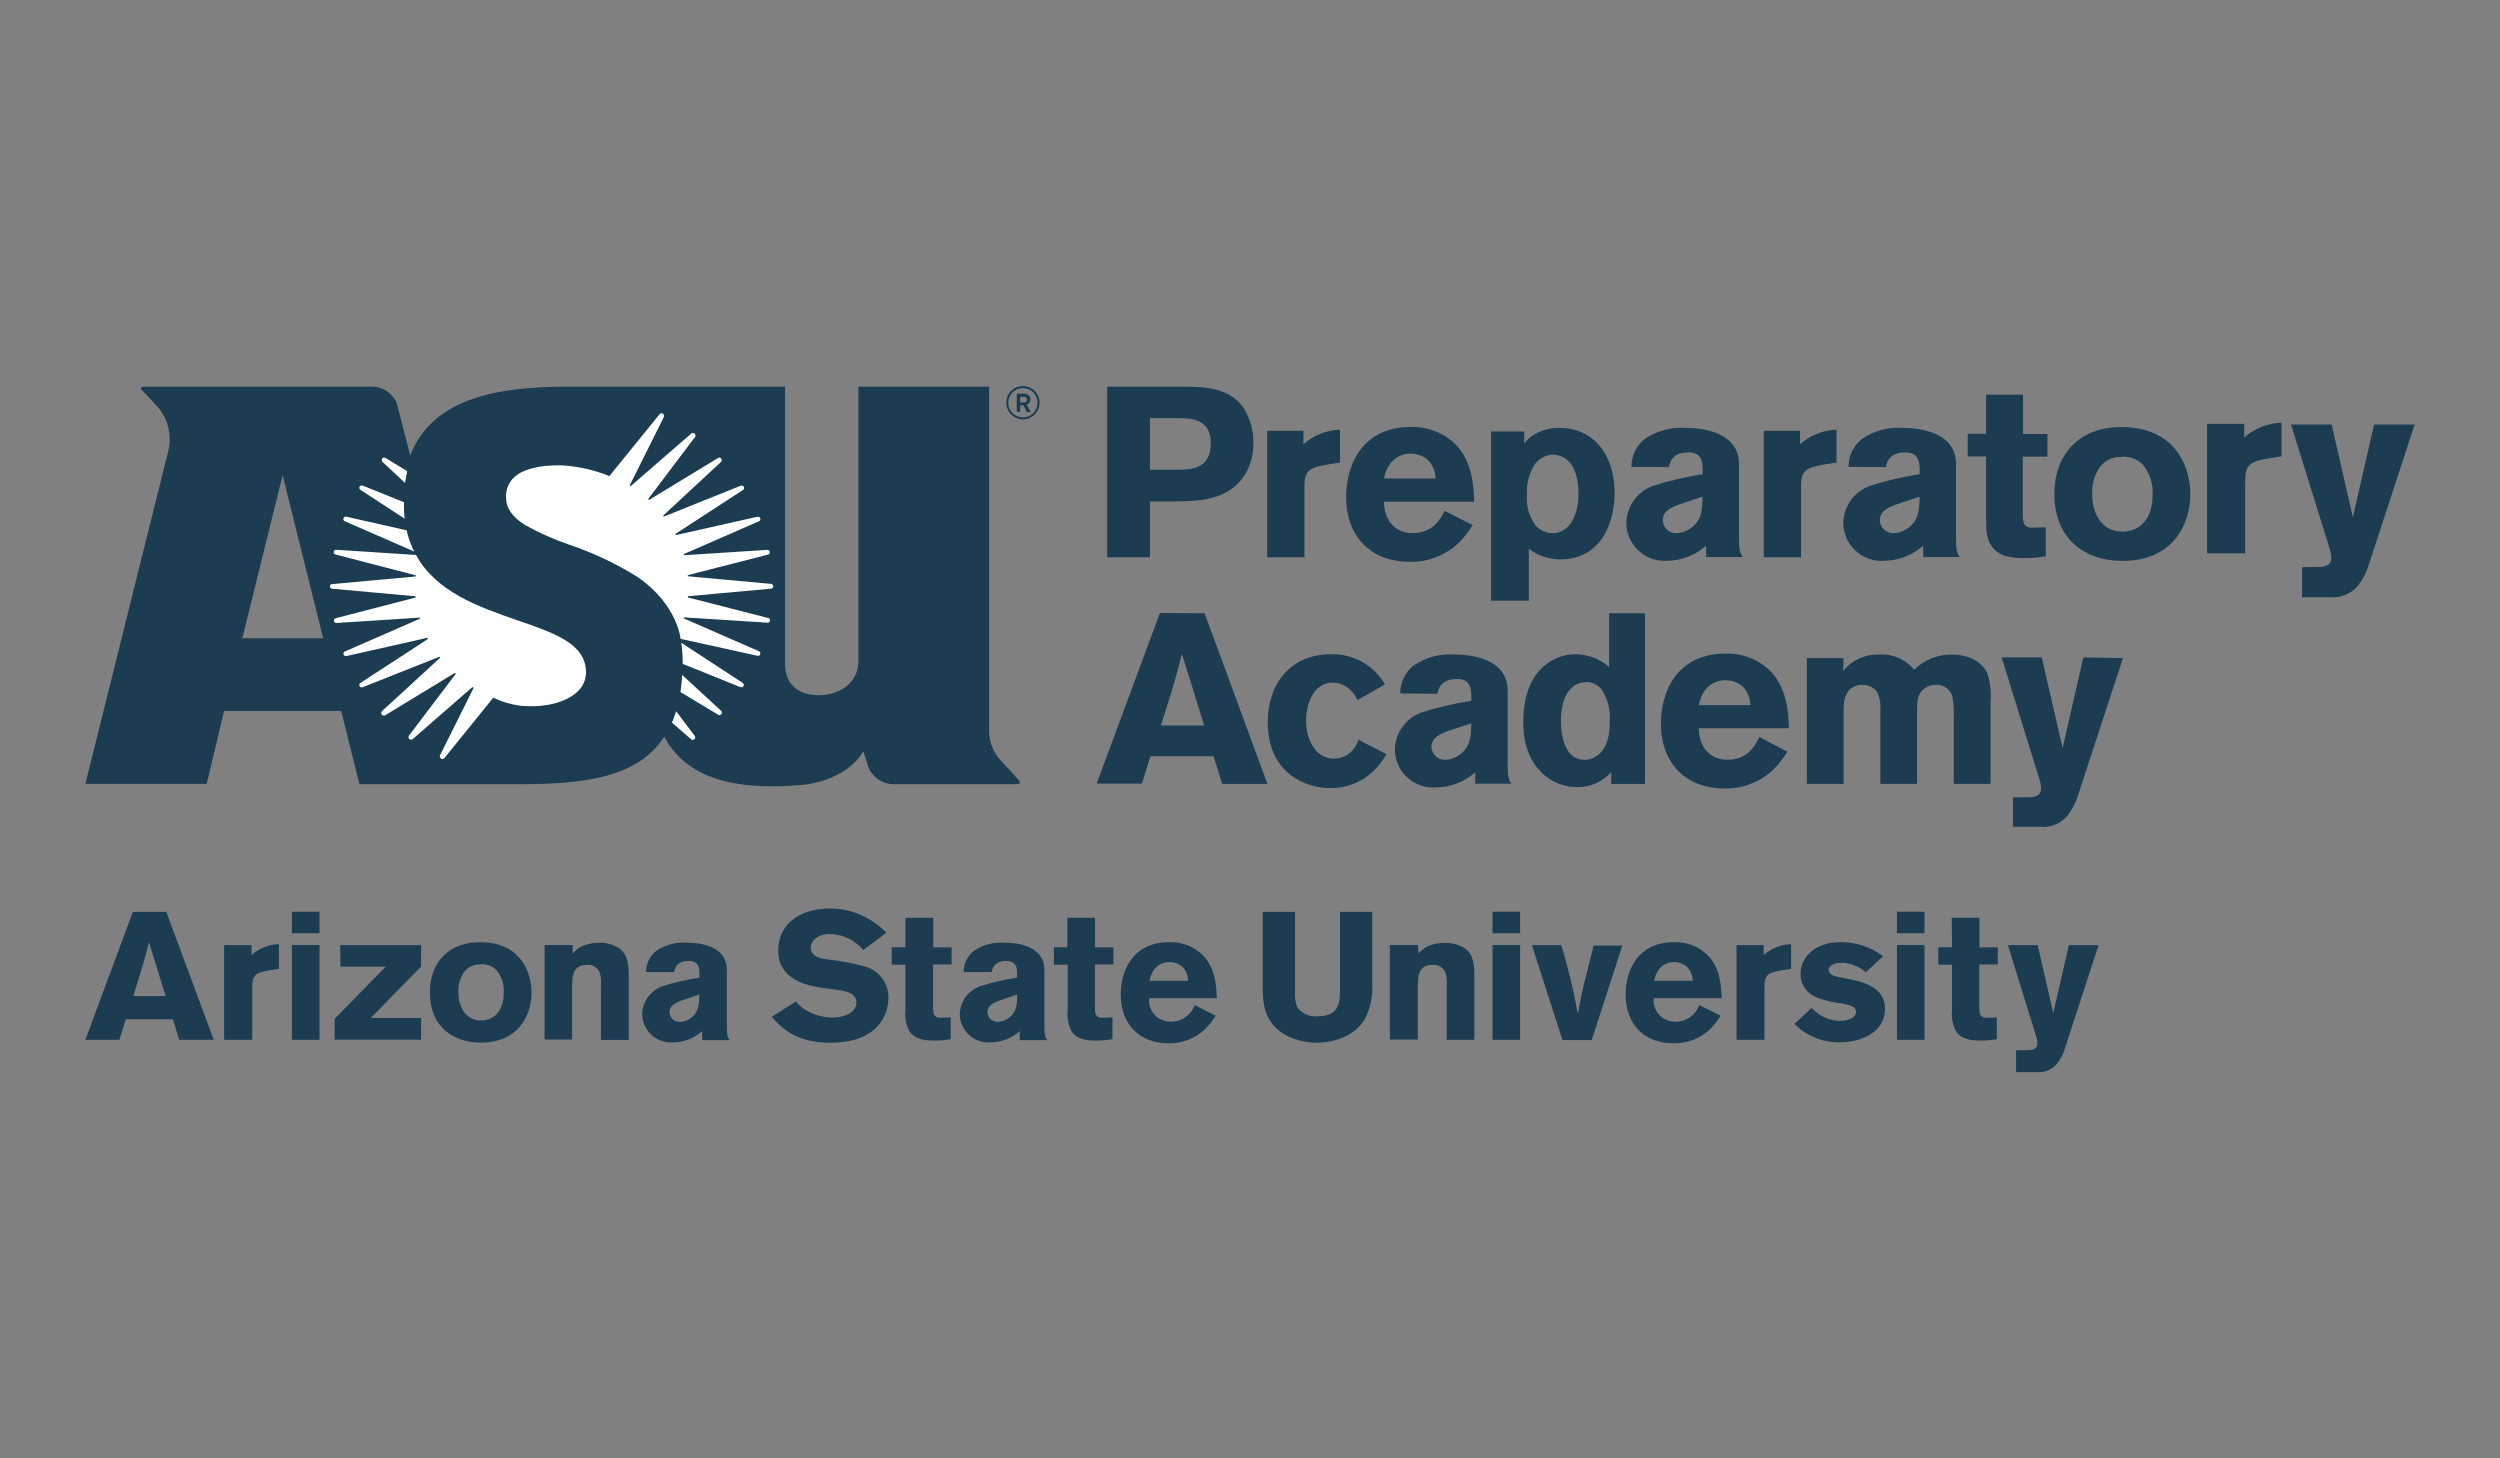 <?xml version="1.0" encoding="utf-8"?>
<!-- Generator: Adobe Illustrator 28.1.0, SVG Export Plug-In . SVG Version: 6.00 Build 0)  -->
<svg version="1.1" id="Layer_1" xmlns="http://www.w3.org/2000/svg" xmlns:xlink="http://www.w3.org/1999/xlink" x="0px" y="0px"
	 viewBox="0 0 1200 700" style="enable-background:new 0 0 1200 700;" xml:space="preserve">
<rect x="0" y="0" width="1200" height="700" fill="#808080" stroke="none"/>
<style type="text/css">
	.st0{fill:#1B3C51;}
	.st1{fill-rule:evenodd;clip-rule:evenodd;fill:#1B3C51;}
	.st2{fill:#FFFFFF;}
</style>
<g>
	<path class="st0" d="M1077.22,210c4.98-4.37,11.3-6.88,17.92-7.12v16.14l-6.05,0.96c-8.76,1.56-11.39,2.86-11.39,10.69v34.91
		h-18.29v-62.11h17.81L1077.22,210z"/>
	<path class="st0" d="M1159.03,203.77l-21.85,66.78c-1.14,4.08-3.13,7.87-5.82,11.13c-3.37,3.63-8.24,5.48-13.17,4.97h-13.17v-14.47
		h6.42c2.97,0,7.61,0,7.61-4.49c-0.08-1.5-0.37-2.99-0.85-4.42l-18.51-59.51h19.48l10.2,44.52l10.2-44.52H1159.03z"/>
	<g>
		<path class="st0" d="M79.8,437.69l22.81,61.42H86.04l-3.05-9.83H60.37l-3.05,9.83H40.97l22.81-61.42H79.8z M71.5,452.2
			c-0.76,3.15-1.63,6.35-2.5,9.5c-1.31,4.6-3.63,11.82-5.04,16.42h15.55L71.5,452.2z"/>
		<path class="st0" d="M120.74,458.4c3.64-3.2,8.28-5.05,13.13-5.22v11.86l-4.42,0.69c-6.45,1.12-8.38,2.07-8.38,7.83v25.56h-13.49
			v-45.47h13.16V458.4z"/>
		<path class="st0" d="M140.1,437.62h13.27v10.33H140.1V437.62z M140.1,453.61h13.27v45.5H140.1V453.61z"/>
		<path class="st0" d="M163.27,453.65h38.87v10.26l-24.18,24.73h24.18v10.41h-41.52v-10.01l24.55-25.05h-21.75L163.27,453.65z"/>
		<path class="st0" d="M255.14,476.34c0,11.46-6.6,24.11-24.37,24.11c-12.8,0-24.44-7.25-24.44-24.11
			c0-13.92,8.77-24.98,26.18-24.04C251.05,453.36,255.14,468.15,255.14,476.34z M222.26,467.35c-1.58,2.69-2.36,5.77-2.25,8.88
			c0,7.25,3.63,13.6,10.88,13.6c7.25,0,10.88-5.84,10.88-12.98c0.38-4.13-0.92-8.24-3.63-11.38c-2.1-1.97-4.97-2.9-7.83-2.54
			C227.02,462.82,223.93,464.52,222.26,467.35z"/>
		<path class="st0" d="M274.9,457.78c1.22-1.53,2.77-2.77,4.53-3.63c2.62-1.09,5.43-1.65,8.27-1.67c2.81-0.05,5.58,0.59,8.09,1.85
			c4.79,2.57,5.98,6.56,5.98,13.81v31.04h-13.31v-25.63c0.24-2.28,0.03-4.58-0.62-6.78c-1.01-2.37-3.42-3.83-5.98-3.63
			c-7.25,0-7.25,5.66-7.25,11.31v24.51h-13.2v-45.32h13.49V457.78z"/>
		<path class="st0" d="M310.15,466.59c-0.07-3.93,1.7-7.67,4.79-10.12c4.36-2.97,9.6-4.38,14.87-3.99c5.58,0,19.07,1.31,19.07,13.05
			v26.47c0,4.86,0.25,5.55,1.31,7.25h-13.16v-4.31c-3.83,3.43-8.78,5.35-13.92,5.4c-7.59,0.6-14.22-5.06-14.82-12.65
			c-0.03-0.4-0.05-0.8-0.04-1.2c0.31-5.87,4.07-11,9.57-13.05c5.85-1.85,11.84-3.25,17.91-4.17v-2.43c0-2.1-0.33-5.58-5.11-5.58
			c-5.95,0-6.71,3.63-7.07,5.33H310.15z M327.11,480.26c-2.28,0.87-5.76,2.18-5.76,5.66c0.14,2.67,2.41,4.73,5.08,4.6
			c1.64-0.06,3.24-0.57,4.6-1.49c4.42-2.79,4.6-6.96,4.68-11.67L327.11,480.26z"/>
		<path class="st0" d="M382.01,480.7c1.63,1.97,3.64,3.6,5.91,4.79c3.65,1.93,7.72,2.94,11.86,2.94c6.09,0,11.31-2.86,11.31-7.25
			c0-4.89-6.2-5.69-10.88-6.27c-3.41-0.44-6.82-0.87-10.12-1.6c-3.3-0.73-16.53-3.63-16.53-16.68c0-15.84,14.1-20.56,24.73-20.56
			c10.27,0.01,20.08,4.23,27.16,11.67l-11.02,8.23c-1.8-1.92-3.84-3.6-6.09-4.97c-3.09-1.67-6.53-2.59-10.04-2.68
			c-6.09,0-9.14,3.63-9.14,6.42c0,4.71,5.22,5.4,7.87,5.76c6.35,0.69,12.63,1.9,18.78,3.63c6.52,2.06,10.86,8.22,10.62,15.05
			c-0.05,4.79-1.78,9.41-4.89,13.05c-5.55,6.42-14.5,8.27-23.06,8.27c-17.29,0-24.18-8.01-28.03-12.44L382.01,480.7z"/>
		<path class="st0" d="M434.65,440.56h13.31v14.18h8.81v8.19h-8.88v20.45c0,2.79,0,5.15,3.63,5.15l4.79-0.18v10.44
			c-2.39,0.44-4.82,0.67-7.25,0.69c-4.6,0-9.64-0.25-12.51-4.42c-1.68-3.14-2.35-6.72-1.92-10.26v-21.75h-6.6v-8.38h6.6
			L434.65,440.56z"/>
		<path class="st0" d="M462.57,466.59c-0.04-3.93,1.73-7.65,4.79-10.12c4.38-2.97,9.63-4.38,14.9-3.99
			c5.55,0,19.04,1.31,19.04,13.05v26.47c0,4.86,0.29,5.55,1.31,7.25h-13.13v-4.31c-3.84,3.42-8.78,5.34-13.92,5.4
			c-7.59,0.6-14.22-5.06-14.82-12.65c-0.03-0.4-0.05-0.8-0.04-1.2c0.29-5.88,4.05-11.01,9.57-13.05c5.85-1.86,11.84-3.25,17.91-4.17
			v-2.43c0-2.1-0.36-5.58-5.15-5.58c-5.91,0-6.67,3.63-7.03,5.33H462.57z M479.69,480.26c-2.25,0.87-5.73,2.18-5.73,5.66
			c0.14,2.66,2.38,4.71,5.04,4.6c1.64-0.05,3.24-0.56,4.6-1.49c4.46-2.79,4.64-6.96,4.71-11.67L479.69,480.26z"/>
		<path class="st0" d="M512.32,440.56h13.31v14.18h8.81v8.19h-8.88v20.45c0,2.79,0,5.15,3.63,5.15l4.79-0.18v10.44
			c-2.32,0.42-4.67,0.65-7.03,0.69c-4.64,0-9.68-0.25-12.55-4.42c-1.66-3.15-2.33-6.73-1.92-10.26v-21.75h-6.6v-8.38h6.45V440.56z"
			/>
		<path class="st0" d="M583.53,487.55c-1.52,2.49-3.36,4.77-5.47,6.78c-4.69,4.25-10.82,6.56-17.15,6.45
			c-13.49,0-22.95-8.59-22.95-23.5c0-10.88,5.4-25.05,23.31-25.05c6.12-0.19,12.04,2.17,16.35,6.53c5.91,6.35,6.27,15.23,6.45,20.34
			h-32.45c-0.62,5.59,3.41,10.63,9,11.25c0.44,0.05,0.89,0.07,1.33,0.06c5.15,0.08,9.77-3.13,11.49-7.98L583.53,487.55z
			 M570.33,470.76c-0.11-2.37-0.99-4.63-2.5-6.45c-1.78-1.62-4.11-2.52-6.53-2.5c-2.58-0.01-5.05,1.06-6.82,2.94
			c-1.44,1.72-2.36,3.8-2.68,6.02H570.33z"/>
		<path class="st0" d="M658.65,437.69v34.3c0.43,6.02-0.83,12.05-3.63,17.4c-6.6,10.62-20.27,11.13-22.88,11.13
			c-4.95-0.01-9.83-1.14-14.29-3.3c-11.82-6.09-11.82-16.9-11.75-25.38v-34.15h15.52v38.29c-0.24,2.6,0.14,5.23,1.12,7.65
			c2.36,3.01,6.1,4.58,9.9,4.17c10.44,0,10.44-7.25,10.55-11.89v-38.22H658.65z"/>
		<path class="st0" d="M680.84,457.78c1.21-1.52,2.75-2.76,4.5-3.63c2.63-1.05,5.43-1.59,8.27-1.6c2.82-0.05,5.61,0.58,8.12,1.85
			c4.79,2.5,5.98,6.6,5.98,13.67v31.04H694.4v-25.56c0.24-2.28,0.03-4.58-0.62-6.78c-1.01-2.36-3.42-3.82-5.98-3.63
			c-7.25,0-7.25,5.66-7.25,11.31v24.51h-13.42v-45.32h13.52L680.84,457.78z"/>
		<path class="st0" d="M716.41,437.62h13.23v10.33h-13.23V437.62z M716.41,453.61h13.23v45.5h-13.23V453.61z"/>
		<path class="st0" d="M735.3,453.65h14.1c3.33,10.85,5.99,21.89,7.98,33.07c1.85-10.12,2.1-11.24,4.79-21.75l2.79-11.13h13.78
			l-14.72,45.39h-14.03L735.3,453.65z"/>
		<path class="st0" d="M825.88,487.55c-1.49,2.48-3.29,4.76-5.37,6.78c-4.72,4.28-10.89,6.59-17.26,6.45
			c-13.49,0-22.95-8.59-22.95-23.5c0-10.88,5.37-25.05,23.31-25.05c6.12-0.19,12.04,2.17,16.35,6.53
			c5.91,6.35,6.27,15.23,6.45,20.34h-32.63c-0.6,5.61,3.46,10.65,9.08,11.26c0.43,0.05,0.86,0.06,1.29,0.06
			c5.15,0.08,9.77-3.13,11.49-7.98L825.88,487.55z M812.57,470.76c-0.12-2.37-1.01-4.64-2.54-6.45c-1.78-1.64-4.11-2.53-6.53-2.5
			c-2.57,0-5.02,1.06-6.78,2.94c-1.44,1.72-2.36,3.8-2.68,6.02H812.57z"/>
		<path class="st0" d="M846.58,458.4c3.66-3.19,8.31-5.04,13.16-5.22v11.86l-4.46,0.69c-6.42,1.12-8.34,2.07-8.34,7.83v25.56h-13.42
			v-45.47h13.05L846.58,458.4z"/>
		<path class="st0" d="M869.57,483.81c3.43,3.73,8.18,5.98,13.23,6.27c3.23,0,8.09-1.05,8.09-4.42c0.03-1.16-0.67-2.21-1.74-2.65
			c-2.5-0.91-5.11-1.48-7.76-1.7c-2.06-0.35-4.09-0.83-6.09-1.41c-2.84-0.64-5.47-1.99-7.65-3.92c-2.21-2.29-3.43-5.34-3.41-8.52
			c0-7.51,6.45-15.23,19.14-15.23c7.4-0.09,14.63,2.3,20.52,6.78l-8.27,7.65c-3.19-2.72-7.19-4.32-11.38-4.53
			c-5.22,0-6.45,2.1-6.45,3.41c0,2.61,2.86,3.12,7.25,3.92c9.14,1.67,19.76,4.1,19.76,14.87c0,10.77-10.88,15.95-21.5,15.95
			c-8.24,0.23-16.21-2.96-22.01-8.81L869.57,483.81z"/>
		<path class="st0" d="M910.54,437.62h13.23v10.33h-13.23V437.62z M910.54,453.61h13.23v45.5h-13.23V453.61z"/>
		<path class="st0" d="M936.82,440.56h13.31v14.18h8.81v8.19h-8.88v20.45c0,2.79,0,5.15,3.63,5.15l4.79-0.18v10.44
			c-2.32,0.42-4.67,0.65-7.03,0.69c-4.64,0-9.68-0.25-12.55-4.42c-1.66-3.15-2.33-6.73-1.92-10.26v-21.75h-6.6v-8.38h6.6
			L936.82,440.56z"/>
		<path class="st0" d="M1007.31,453.65l-15.99,49.06c-0.84,3.02-2.3,5.83-4.28,8.27c-2.46,2.66-6.04,4.01-9.64,3.63h-9.68v-10.51
			h4.71c2.18,0,5.55,0,5.55-3.3c-0.06-1.1-0.25-2.18-0.58-3.23l-13.6-43.91h14.29l7.47,32.63l7.51-32.63H1007.31z"/>
		<path class="st0" d="M489.15,374.68c0,0-3.12-3.63-8.3-9.1c-3.76-3.79-5.94-8.87-6.09-14.21V185.59h-62.73v132.59
			c-0.8,12.55-13.05,15.74-19.83,15.52c-9.72-0.29-15.37-5.8-15.37-15.16V185.59H272.66c-33.43,0.04-64.9,5.18-75.78,33.03
			l-6.31-24.66c-1.83-4.97-6.53-8.3-11.82-8.38H69.43c-1.6,0-2.18,0.51-1.38,1.63c0,0,2.97,2.83,8.38,8.99
			c4.41,5.64,6.03,12.97,4.42,19.94L40.97,376.27H99.2l8.38-35.02h56.2l8.74,35.17h76.65c31.47,0,57.07-3.23,69.69-22.84
			c9.43,17.91,29.77,26.32,65.59,23.24c12.47-1.09,24.69-6.93,29.95-16.21l2.47,7.69c2.08,5.01,7.01,8.24,12.44,8.12h58.59
			C489.44,376.27,489.98,375.8,489.15,374.68z M116.31,306.37l19.36-78.28l19.47,78.28H116.31z"/>
		<path class="st0" d="M491,200.35c-3.88,0-7.03-3.15-7.03-7.03c0-3.88,3.15-7.03,7.03-7.03c3.82-0.04,6.96,3.03,7,6.85
			c0,0.06,0,0.12,0,0.18c0.04,3.84-3.04,6.99-6.89,7.03C491.07,200.35,491.04,200.35,491,200.35z M491,185.34
			c-4.37-0.04-7.94,3.47-7.98,7.83c0,0.05,0,0.1,0,0.15c0,4.41,3.57,7.98,7.98,7.98s7.98-3.57,7.98-7.98
			c0.04-4.37-3.47-7.94-7.83-7.98C491.1,185.34,491.05,185.34,491,185.34z M488.06,188.97h2.83c0.95-0.14,1.92,0.08,2.72,0.62
			c0.64,0.54,1,1.34,0.98,2.18c0.06,1.12-0.66,2.13-1.74,2.43l1.96,3.63h-1.89l-1.74-3.3h-1.49v3.15h-1.63L488.06,188.97z
			 M489.69,190.38v2.76h1.67c0.36,0,1.56,0,1.56-1.38c0.03-0.5-0.24-0.97-0.69-1.2c-0.59-0.13-1.19-0.13-1.78,0L489.69,190.38z"/>
		<path class="st2" d="M195.43,226.13c-0.33,1.7-0.76,4.02-1.02,5.66l-10.88-10.15c-0.45-0.48-0.43-1.24,0.05-1.69
			c0.37-0.34,0.91-0.42,1.36-0.19L195.43,226.13z"/>
		<path class="st2" d="M193.9,241.07c0,2.36,0,5.51,0.36,7.9l-21.17-13.78c-0.57-0.3-0.79-1.01-0.49-1.58
			c0.3-0.57,1.01-0.79,1.58-0.49L193.9,241.07z"/>
		<path class="st2" d="M198.8,264.74c-1.62-3.24-2.84-6.66-3.63-10.19l-29.01-6.56c-0.63-0.11-1.23,0.32-1.34,0.95
			c-0.08,0.5,0.16,0.99,0.61,1.23L198.8,264.74z"/>
		<path class="st2" d="M199.67,266.38c9.83,17.95,30.53,25.09,48.69,31.36s32.92,11.35,32.92,24.98c0.01,3.67-1.6,7.15-4.39,9.54
			c-5.58,5.08-15.84,7.58-27.12,6.49c-4.51-0.6-8.9-1.89-13.02-3.84l-23.46,29.01c-0.48,0.51-1.28,0.54-1.79,0.06
			c-0.38-0.36-0.5-0.91-0.31-1.4l16.06-32.2c0.09-0.2,0-0.44-0.2-0.53c-0.14-0.06-0.3-0.04-0.41,0.06l-28.57,24.87
			c-0.54,0.42-1.31,0.33-1.73-0.21c-0.33-0.42-0.35-1.01-0.05-1.46l22.33-29.48c0.25-0.29,0-0.73-0.47-0.51l-33.1,20.12
			c-0.55,0.44-1.35,0.35-1.79-0.2c-0.44-0.55-0.35-1.35,0.2-1.79l27.63-25.38c0.15-0.1,0.19-0.3,0.09-0.45s-0.3-0.19-0.45-0.09l0,0
			l-36.55,14.5c-0.57,0.3-1.28,0.08-1.58-0.49c-0.3-0.57-0.08-1.28,0.49-1.58l0,0l32.2-20.96c0.14-0.14,0.14-0.37,0-0.51
			c-0.08-0.08-0.18-0.11-0.29-0.1l-38.8,8.74c-0.63,0.11-1.23-0.32-1.34-0.95c-0.08-0.5,0.16-0.99,0.61-1.23l35.93-15.7
			c0.16,0,0.29-0.13,0.29-0.29c0-0.16-0.13-0.29-0.29-0.29l-39.88,2.57c-0.64,0.05-1.2-0.43-1.25-1.07
			c-0.04-0.57,0.33-1.08,0.88-1.22l38.22-9.9c0.17-0.06,0.26-0.25,0.2-0.42c-0.03-0.09-0.11-0.17-0.2-0.2l-39.88-3.63
			c-0.62,0-1.12-0.5-1.12-1.12c0-0.62,0.5-1.12,1.12-1.12l39.88-3.63c0.17-0.06,0.26-0.25,0.2-0.42c-0.03-0.09-0.11-0.17-0.2-0.2
			l-38.43-9.97c-0.6-0.22-0.91-0.89-0.69-1.49c0.16-0.44,0.58-0.74,1.05-0.76L199.67,266.38z"/>
		<path class="st2" d="M322.55,346.87c0,0,1.31-3.23,1.99-5.47l8.85,11.71c0.45,0.49,0.42,1.25-0.07,1.7s-1.25,0.42-1.7-0.07
			L322.55,346.87z"/>
		<path class="st2" d="M326.61,332.18c0,0,0.8-5.44,0.8-8.23l18.78,17.29c0.45,0.48,0.43,1.24-0.05,1.69
			c-0.37,0.34-0.91,0.42-1.36,0.19L326.61,332.18z"/>
		<path class="st2" d="M327.69,318.66c0.05-3.4-0.18-6.79-0.69-10.15l29.41,19.22c0.57,0.3,0.79,1.01,0.49,1.58
			c-0.3,0.57-1.01,0.79-1.58,0.49L327.69,318.66z"/>
		<path class="st2" d="M326.68,306.66L326.68,306.66c0,0-1.49-16.46-20.52-29.62c-10.24-6.42-21.19-11.61-32.63-15.48
			c-7.44-2.53-14.63-5.72-21.5-9.54c-6.2-3.95-9.14-8.19-9.14-13.34c-0.13-3.48,1.18-6.87,3.63-9.35c4.28-4.1,12-6.09,22.62-5.98
			c8.02,0.39,15.92,2.14,23.35,5.18l24.04-29.62c0.39-0.56,1.16-0.69,1.72-0.3c0.53,0.37,0.68,1.09,0.35,1.64l-16.28,32.63
			c-0.06,0.17,0.04,0.36,0.21,0.41c0.1,0.03,0.22,0.02,0.3-0.05l29.01-25.16c0.54-0.42,1.31-0.33,1.73,0.21
			c0.33,0.42,0.35,1.01,0.05,1.46l-22.37,29.66c-0.11,0.14-0.08,0.35,0.07,0.46c0.11,0.08,0.25,0.09,0.37,0.01l33.03-20.09
			c0.59-0.3,1.31-0.06,1.61,0.53c0.23,0.45,0.15,0.99-0.19,1.36l-27.66,25.67c-0.13,0.13-0.13,0.33,0,0.46
			c0.09,0.09,0.21,0.12,0.33,0.08l36.66-14.72c0.57-0.3,1.28-0.08,1.58,0.49c0.3,0.57,0.08,1.28-0.49,1.58l-32.27,20.99
			c-0.14,0.11-0.17,0.31-0.06,0.46c0.07,0.1,0.19,0.14,0.31,0.12l39.16-8.81c0.64-0.08,1.22,0.37,1.29,1.01
			c0.06,0.48-0.18,0.94-0.61,1.17l-35.93,15.7c-0.17,0.06-0.26,0.25-0.2,0.42c0.03,0.09,0.11,0.17,0.2,0.2l39.88-2.57
			c0.64-0.02,1.18,0.48,1.2,1.12c0.02,0.55-0.34,1.03-0.87,1.17l-38.32,9.79c-0.17,0.06-0.26,0.25-0.2,0.42
			c0.03,0.09,0.11,0.17,0.2,0.2l39.88,3.63c0.63,0.11,1.05,0.72,0.94,1.35c-0.09,0.48-0.46,0.85-0.94,0.94l-39.88,3.63
			c-0.17,0.06-0.26,0.25-0.2,0.42c0.03,0.09,0.11,0.17,0.2,0.2l38.32,9.83c0.62,0.09,1.05,0.67,0.96,1.29
			c-0.09,0.62-0.67,1.05-1.29,0.96l0,0l-39.88-2.54c-0.16,0-0.29,0.13-0.29,0.29c0,0.16,0.13,0.29,0.29,0.29l35.93,15.7
			c0.57,0.3,0.78,1,0.48,1.57c-0.23,0.42-0.69,0.67-1.17,0.61L326.68,306.66z"/>
		<path class="st0" d="M531.46,185.59h32.92c13.49,0,25.38,0,32.63,10.3c3.08,5.07,4.69,10.89,4.64,16.82
			c0.04,4.41-0.91,8.77-2.79,12.76c-7.25,14.5-22.15,14.97-33.32,15.23h-13.56v26.79h-20.52V185.59z M551.98,200.68v24.8h12.29
			c7.65,0,16.93-0.22,16.93-12.87c0-11.93-10.3-11.93-16.24-11.93H551.98z"/>
		<path class="st0" d="M625.66,213.19c4.86-4.27,11.05-6.73,17.51-6.96V222l-5.91,0.94c-8.59,1.52-11.13,2.79-11.13,10.44v34.12
			h-17.88v-60.7h17.4V213.19z"/>
		<path class="st0" d="M706.88,252.05c-2.03,3.31-4.46,6.36-7.25,9.06c-6.25,5.65-14.41,8.72-22.84,8.59
			c-18.13,0-30.64-11.49-30.64-31.33c0-14.5,7.25-33.43,31.11-33.43c8.14-0.24,16.02,2.91,21.75,8.7c7.9,8.48,8.38,20.3,8.59,27.16
			h-43.29c0,7.54,4.17,15.08,13.78,15.08s13.13-6.38,15.34-10.7L706.88,252.05z M689.11,229.68c-0.13-3.16-1.3-6.18-3.34-8.59
			c-2.36-2.2-5.48-3.41-8.7-3.37c-3.44-0.01-6.73,1.43-9.06,3.95c-1.95,2.27-3.2,5.05-3.63,8.01H689.11z"/>
		<path class="st0" d="M731.61,212.86c0.59-0.75,1.22-1.46,1.89-2.14c4.22-3.62,9.64-5.52,15.19-5.33
			c14.83,0,26.32,11.24,26.32,31.44c0,12.44-5.44,31.69-26.21,31.69c-5.41-0.06-10.66-1.86-14.97-5.11v24.95h-18.13v-81.25h15.92
			V212.86z M745.75,218.19c-3.67,0.01-7.1,1.83-9.17,4.86c-2.66,4.27-3.93,9.26-3.63,14.29c-0.47,5.33,1.01,10.65,4.17,14.97
			c2.08,2.23,4.97,3.54,8.01,3.63c8.7,0,12.55-9.43,12.55-18.93c0-8.01-2.21-16.46-9.54-18.35
			C747.37,218.4,746.56,218.24,745.75,218.19L745.75,218.19z"/>
		<path class="st0" d="M783.09,224.1c-0.04-5.2,2.31-10.14,6.38-13.38c5.83-3.98,12.83-5.86,19.87-5.33
			c7.25,0,25.38,1.74,25.38,17.4v35.06c0,6.49,0.36,7.25,1.74,9.54h-17.51v-5.47c-5.11,4.58-11.7,7.15-18.56,7.25
			c-10.12,0.76-18.95-6.83-19.71-16.95c-0.04-0.54-0.06-1.07-0.05-1.61c0.37-7.84,5.39-14.7,12.76-17.4
			c7.81-2.49,15.79-4.35,23.89-5.58v-3.23c-0.22-2.79-0.47-7.25-6.85-7.25c-7.87,0-8.92,4.86-9.39,7.07L783.09,224.1z
			 M805.72,242.23c-3.01,1.16-7.65,2.9-7.65,7.54c0.2,3.55,3.19,6.29,6.74,6.16c2.19-0.06,4.32-0.76,6.13-1.99
			c5.95-3.63,6.16-9.25,6.27-15.52L805.72,242.23z"/>
		<path class="st0" d="M864.02,213.19c4.86-4.27,11.05-6.73,17.51-6.96V222l-5.91,0.94c-8.59,1.52-11.13,2.79-11.13,10.44v34.12
			h-17.88v-60.7h17.4V213.19z"/>
		<path class="st0" d="M887.3,224.1c-0.04-5.2,2.31-10.14,6.38-13.38c5.81-3.98,12.81-5.86,19.83-5.33c7.25,0,25.38,1.74,25.38,17.4
			v35.06c0,6.49,0.33,7.25,1.74,9.54h-17.51v-5.47c-5.12,4.57-11.71,7.14-18.56,7.25c-10.12,0.78-18.96-6.79-19.74-16.91
			c-0.04-0.55-0.06-1.1-0.05-1.65c0.37-7.84,5.39-14.7,12.76-17.4c7.81-2.49,15.79-4.35,23.89-5.58v-3.23
			c-0.25-2.79-0.47-7.25-6.85-7.25c-7.9,0-8.92,4.86-9.39,7.07L887.3,224.1z M909.92,242.23c-3.01,1.16-7.65,2.9-7.65,7.54
			c0.18,3.54,3.16,6.29,6.71,6.16c2.2-0.06,4.34-0.75,6.16-1.99c5.91-3.63,6.16-9.25,6.27-15.52L909.92,242.23z"/>
		<path class="st0" d="M953.32,189.4h17.73v18.93h11.71v10.88h-11.82v27.27c0,3.63,0,6.82,4.64,6.82l6.38-0.22v13.92
			c-3.1,0.56-6.24,0.87-9.39,0.91c-6.16,0-12.87-0.33-16.71-5.91c-2.43-3.63-2.54-7.87-2.54-13.67V219.1h-8.81v-10.88h8.81V189.4z"
			/>
		<path class="st0" d="M1051.36,237.08c0,15.34-8.85,32.16-32.63,32.16c-17.08,0-32.63-9.75-32.63-32.16
			c0-18.56,11.71-33.28,34.92-32.02C1045.89,206.48,1051.36,226.06,1051.36,237.08z M1007.27,225.22
			c-2.12,3.57-3.18,7.67-3.05,11.82c0,9.64,4.64,18.13,14.5,18.13c9.86,0,14.5-7.76,14.5-17.26c0.47-5.54-1.32-11.03-4.97-15.23
			c-2.81-2.61-6.64-3.84-10.44-3.34C1013.5,219.25,1009.47,221.5,1007.27,225.22z"/>
		<path class="st0" d="M578.2,294.37l30.17,81.91h-21.75l-4.1-13.27H552.2l-4.06,13.13h-21.75l30.38-81.91L578.2,294.37z
			 M567.32,313.84c-1.05,4.17-2.21,8.48-3.37,12.65c-1.74,6.16-4.86,15.77-6.71,21.75h20.78L567.32,313.84z"/>
		<path class="st0" d="M665.47,361.99c-2.37,4.25-5.61,7.96-9.5,10.88c-5.1,3.56-11.18,5.46-17.4,5.44
			c-11.6,0-30.06-6.96-30.06-31.65c0-17.66,10.22-32.63,30.42-32.63c10.62-0.27,20.54,5.3,25.85,14.5l-13.23,7.54
			c-1.06-2.54-2.82-4.73-5.08-6.31c-1.97-1.37-4.31-2.11-6.71-2.1c-9.64,0-12.87,10.88-12.87,18.35c0,7.98,3.95,18.13,13.45,18.13
			c3.48,0,6.79-1.53,9.06-4.17c1.22-1.42,2.13-3.09,2.65-4.89L665.47,361.99z"/>
		<path class="st0" d="M672.11,332.87c-0.07-5.21,2.28-10.16,6.38-13.38c5.81-3.98,12.81-5.86,19.83-5.33
			c7.25,0,25.38,1.74,25.38,17.4v35.06c0,6.49,0.33,7.25,1.74,9.54h-17.33v-5.47c-5.1,4.58-11.68,7.15-18.53,7.25
			c-10.13,0.9-19.08-6.58-19.98-16.71c-0.05-0.62-0.08-1.23-0.07-1.85c0.38-7.83,5.41-14.68,12.76-17.4
			c7.82-2.49,15.82-4.35,23.93-5.58v-3.23c-0.25-2.79-0.47-7.25-6.85-7.25c-7.9,0-8.96,4.86-9.39,7.07L672.11,332.87z M694.73,351
			c-3.01,1.16-7.65,2.9-7.65,7.54c0.18,3.54,3.16,6.29,6.71,6.16c2.2-0.06,4.34-0.75,6.16-1.99c5.91-3.63,6.13-9.25,6.27-15.52
			L694.73,351z"/>
		<path class="st0" d="M789.62,294.37v81.91h-16.24v-5.69c-4.14,4.68-10.11,7.33-16.35,7.25c-6.37-0.02-12.48-2.52-17.04-6.96
			c-8.81-8.48-8.81-20.67-8.81-24.62c0-22.84,12.98-32.23,25.16-32.23c5.9,0.08,11.58,2.25,16.03,6.13v-25.78H789.62z M772.69,346
			c0.36-5.27-0.98-10.52-3.81-14.97c-1.68-2.16-4.22-3.49-6.96-3.63c-12.65,0-12.65,15.88-12.65,18.56
			c0,8.45,2.32,18.78,11.35,18.78c2.07-0.04,4.09-0.68,5.8-1.85C772.69,358.62,772.69,349.33,772.69,346z"/>
		<path class="st0" d="M857.96,360.83c-2.03,3.31-4.46,6.36-7.25,9.06c-6.25,5.65-14.41,8.72-22.84,8.59
			c-18.13,0-30.64-11.49-30.64-31.33c0-14.5,7.25-33.43,31.11-33.43c8.14-0.24,16.02,2.91,21.75,8.7c7.9,8.48,8.38,20.3,8.59,27.16
			H815.4c0,7.54,4.17,15.08,13.78,15.08s13.13-6.38,15.34-10.88L857.96,360.83z M840.2,338.46c-0.13-3.16-1.3-6.18-3.34-8.59
			c-2.36-2.2-5.48-3.41-8.7-3.37c-3.44-0.01-6.73,1.43-9.06,3.95c-1.95,2.27-3.2,5.05-3.63,8.01H840.2z"/>
		<path class="st0" d="M884.76,322.07c4.13-5.23,10.53-8.16,17.19-7.87c6.46-0.47,12.73,2.23,16.82,7.25
			c4.83-4.74,11.36-7.35,18.13-7.25c9.97,0,15.08,4.97,16.93,8.7c1.49,4.48,2.04,9.22,1.63,13.92v39.45H937.8v-31.8
			c0.16-3.46-0.08-6.93-0.69-10.33c-1.06-3.36-4.24-5.59-7.76-5.44c-2.08-0.03-4.12,0.62-5.8,1.85c-3.37,2.68-3.37,6.16-3.37,12.76
			v32.96h-17.62v-35.86c0.23-2.97-0.37-5.95-1.74-8.59c-1.73-2.04-4.29-3.18-6.96-3.12c-1.73-0.01-3.43,0.47-4.89,1.38
			c-3.95,2.68-4.06,7.54-4.06,11.71v34.48h-17.62v-60.41h17.62L884.76,322.07z"/>
		<path class="st0" d="M1019.02,315.87l-21.36,65.26c-1.15,3.97-3.08,7.67-5.69,10.88c-3.29,3.55-8.06,5.35-12.87,4.86h-12.87
			v-14.14h6.24c2.9,0,7.25,0,7.25-4.39c-0.08-1.47-0.35-2.92-0.8-4.31l-18.13-58.48h19.25l10.01,43.51l9.97-43.51L1019.02,315.87z"
			/>
	</g>
</g>
</svg>
